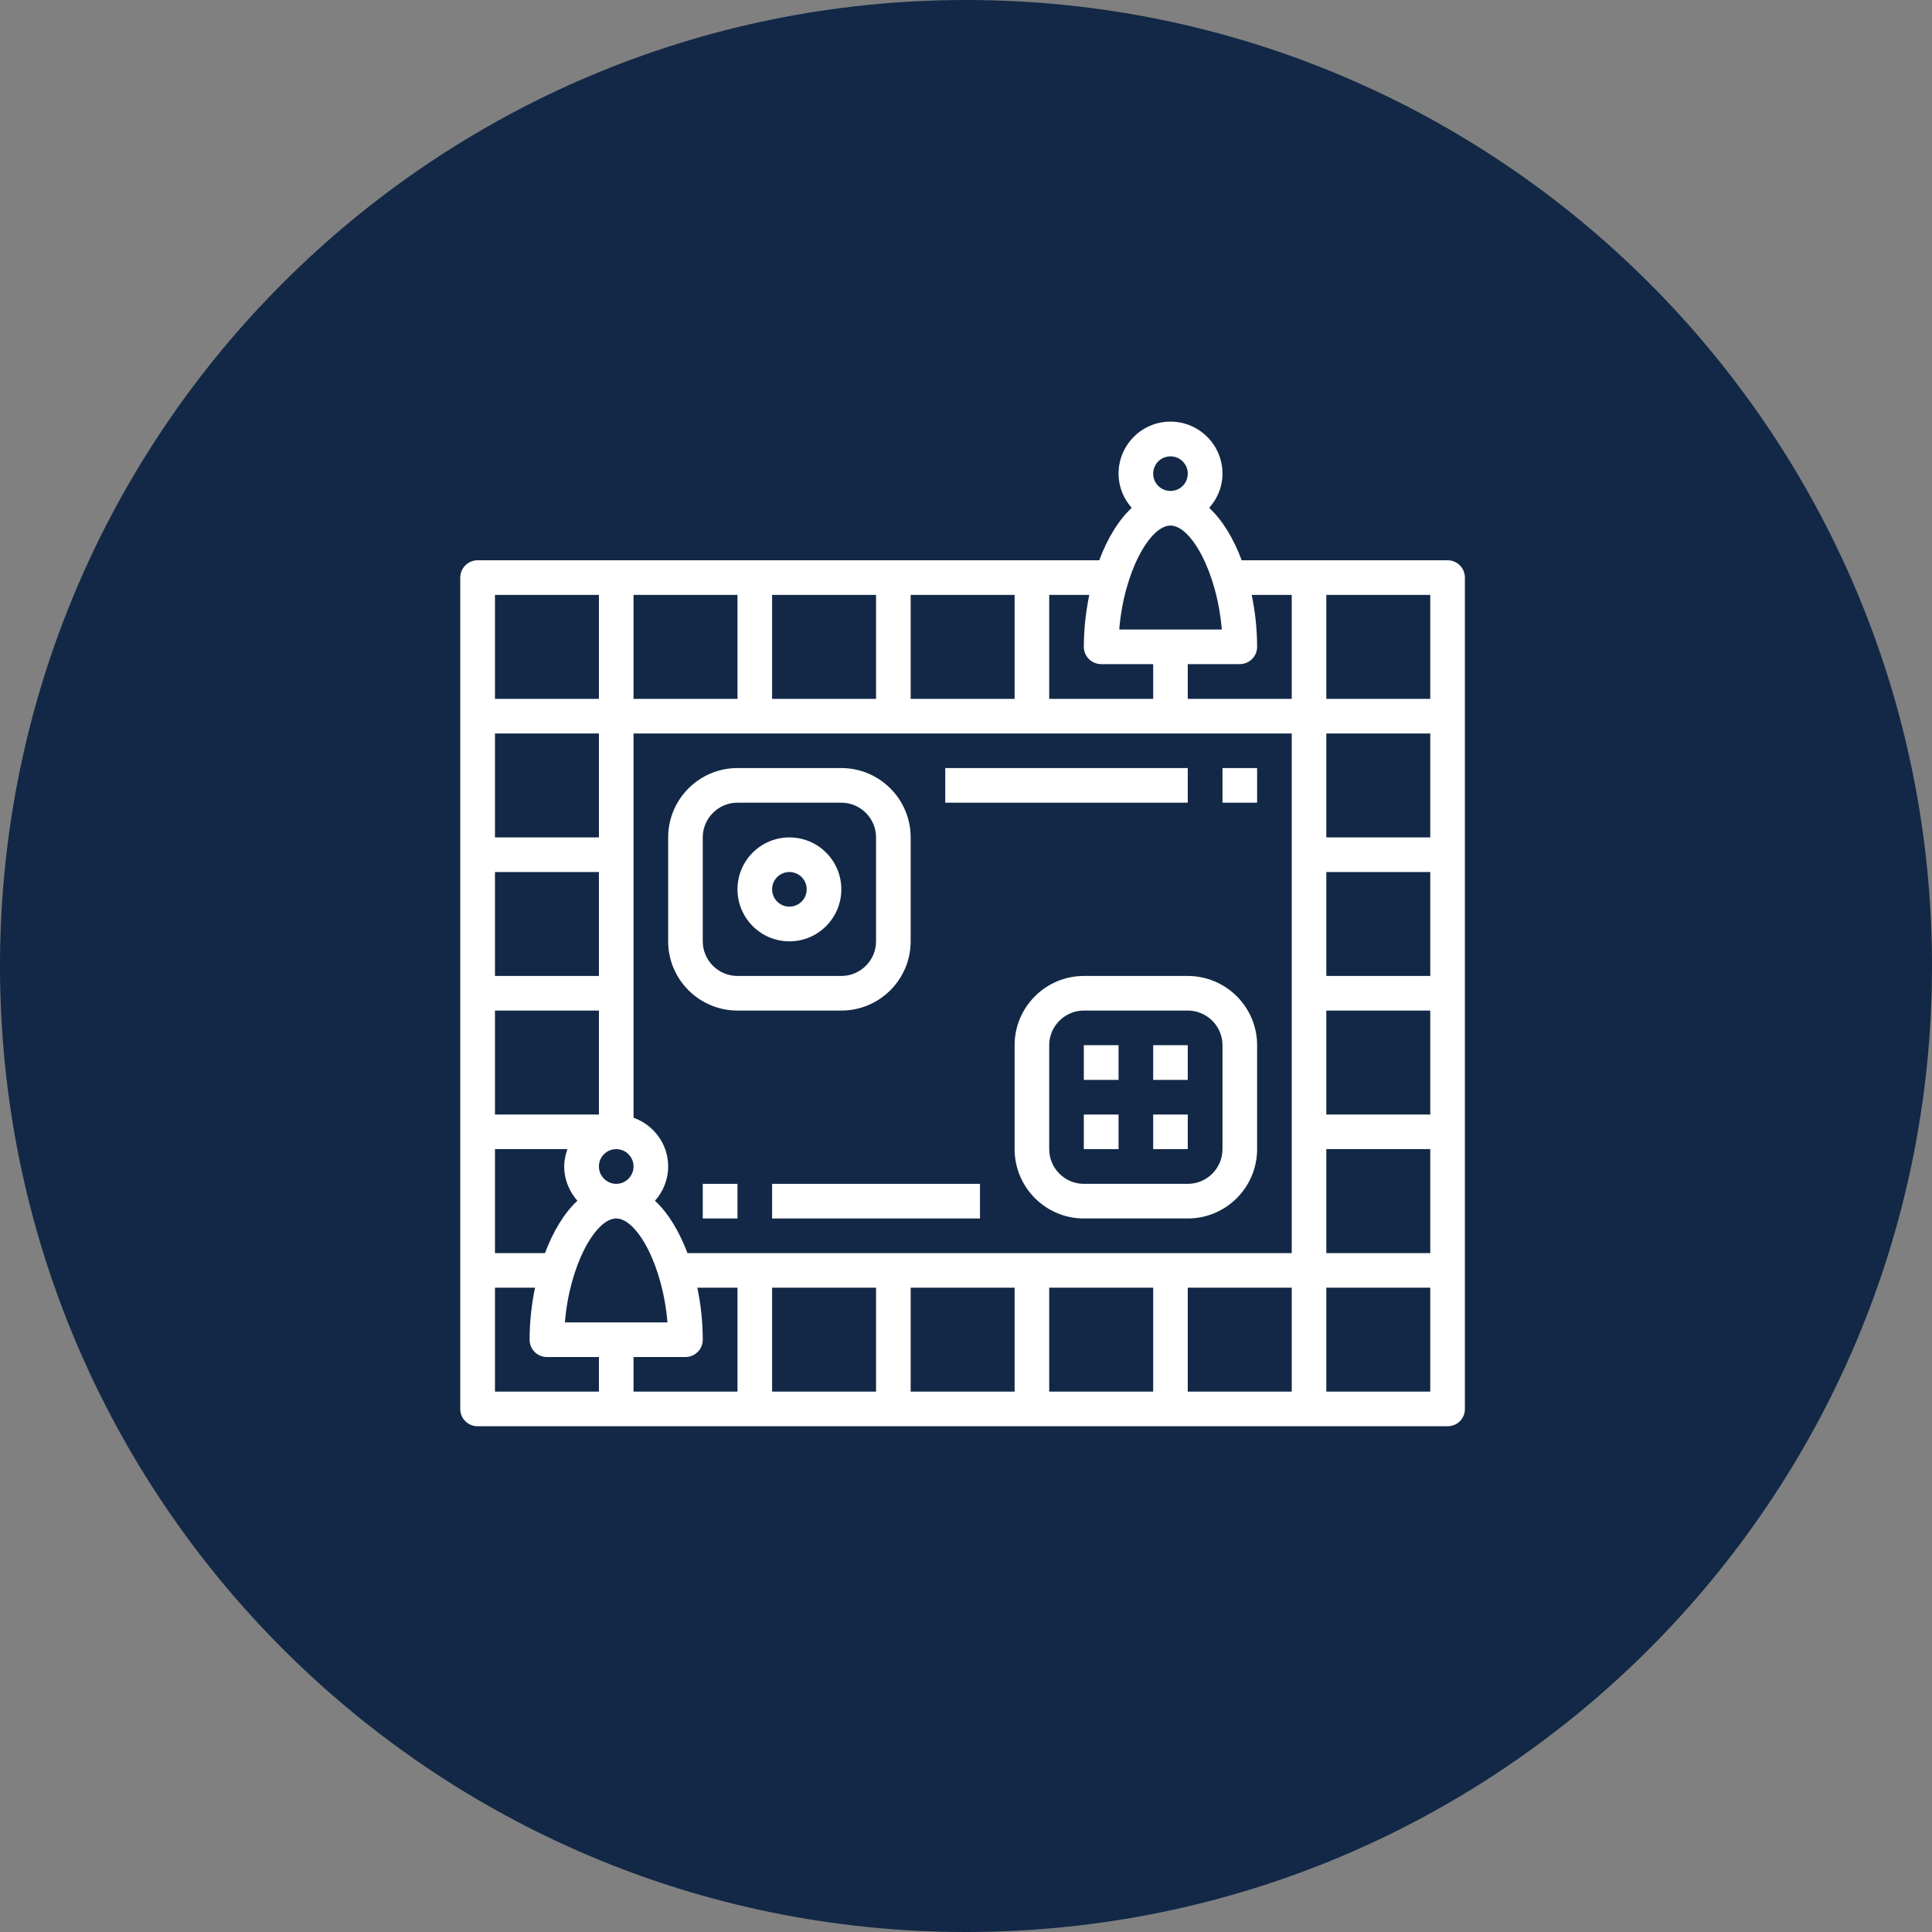 <svg xmlns="http://www.w3.org/2000/svg" xmlns:xlink="http://www.w3.org/1999/xlink" width="100" zoomAndPan="magnify" viewBox="0 0 75 75" height="100" preserveAspectRatio="xMidYMid meet" version="1.0"><rect x="0" y="0" width="75" height="75" fill="#808080" stroke="none"/><defs><clipPath id="3f405fc02b"><path d="M 37.5 0 C 16.789 0 0 16.789 0 37.5 C 0 58.211 16.789 75 37.5 75 C 58.211 75 75 58.211 75 37.5 C 75 16.789 58.211 0 37.5 0 " clip-rule="nonzero"/></clipPath><clipPath id="af68d42b14"><path d="M 17.867 16.367 L 56.867 16.367 L 56.867 55.367 L 17.867 55.367 Z M 17.867 16.367 " clip-rule="nonzero"/></clipPath></defs><g clip-path="url(#3f405fc02b)"><rect x="-7.5" width="90" fill="#122846" y="-7.5" height="90" fill-opacity="1"/></g><path fill="#ffffff" d="M 28.629 39.23 L 32.66 39.23 C 34.145 39.23 35.352 38.023 35.352 36.543 L 35.352 32.508 C 35.352 31.023 34.145 29.816 32.66 29.816 L 28.629 29.816 C 27.145 29.816 25.938 31.023 25.938 32.508 L 25.938 36.543 C 25.938 38.023 27.145 39.23 28.629 39.23 Z M 27.281 32.508 C 27.281 31.766 27.887 31.16 28.629 31.16 L 32.66 31.16 C 33.402 31.16 34.008 31.766 34.008 32.508 L 34.008 36.543 C 34.008 37.281 33.402 37.887 32.66 37.887 L 28.629 37.887 C 27.887 37.887 27.281 37.281 27.281 36.543 Z M 27.281 32.508 " fill-opacity="1" fill-rule="nonzero"/><path fill="#ffffff" d="M 30.645 36.543 C 31.758 36.543 32.66 35.637 32.66 34.523 C 32.66 33.41 31.758 32.508 30.645 32.508 C 29.531 32.508 28.629 33.41 28.629 34.523 C 28.629 35.637 29.531 36.543 30.645 36.543 Z M 30.645 33.852 C 31.016 33.852 31.316 34.152 31.316 34.523 C 31.316 34.895 31.016 35.195 30.645 35.195 C 30.273 35.195 29.973 34.895 29.973 34.523 C 29.973 34.152 30.273 33.852 30.645 33.852 Z M 30.645 33.852 " fill-opacity="1" fill-rule="nonzero"/><path fill="#ffffff" d="M 46.109 37.887 L 42.074 37.887 C 40.594 37.887 39.387 39.094 39.387 40.574 L 39.387 44.609 C 39.387 46.094 40.594 47.301 42.074 47.301 L 46.109 47.301 C 47.594 47.301 48.801 46.094 48.801 44.609 L 48.801 40.574 C 48.801 39.094 47.594 37.887 46.109 37.887 Z M 47.457 44.609 C 47.457 45.352 46.852 45.957 46.109 45.957 L 42.074 45.957 C 41.336 45.957 40.73 45.352 40.73 44.609 L 40.73 40.574 C 40.73 39.836 41.336 39.23 42.074 39.23 L 46.109 39.23 C 46.852 39.23 47.457 39.836 47.457 40.574 Z M 47.457 44.609 " fill-opacity="1" fill-rule="nonzero"/><path fill="#ffffff" d="M 42.074 40.574 L 43.422 40.574 L 43.422 41.922 L 42.074 41.922 Z M 42.074 40.574 " fill-opacity="1" fill-rule="nonzero"/><path fill="#ffffff" d="M 44.766 40.574 L 46.109 40.574 L 46.109 41.922 L 44.766 41.922 Z M 44.766 40.574 " fill-opacity="1" fill-rule="nonzero"/><path fill="#ffffff" d="M 42.074 43.266 L 43.422 43.266 L 43.422 44.609 L 42.074 44.609 Z M 42.074 43.266 " fill-opacity="1" fill-rule="nonzero"/><path fill="#ffffff" d="M 44.766 43.266 L 46.109 43.266 L 46.109 44.609 L 44.766 44.609 Z M 44.766 43.266 " fill-opacity="1" fill-rule="nonzero"/><path fill="#ffffff" d="M 36.695 29.816 L 46.109 29.816 L 46.109 31.16 L 36.695 31.16 Z M 36.695 29.816 " fill-opacity="1" fill-rule="nonzero"/><path fill="#ffffff" d="M 47.457 29.816 L 48.801 29.816 L 48.801 31.16 L 47.457 31.16 Z M 47.457 29.816 " fill-opacity="1" fill-rule="nonzero"/><path fill="#ffffff" d="M 29.973 45.957 L 38.043 45.957 L 38.043 47.301 L 29.973 47.301 Z M 29.973 45.957 " fill-opacity="1" fill-rule="nonzero"/><path fill="#ffffff" d="M 27.281 45.957 L 28.629 45.957 L 28.629 47.301 L 27.281 47.301 Z M 27.281 45.957 " fill-opacity="1" fill-rule="nonzero"/><g clip-path="url(#af68d42b14)"><path fill="#ffffff" d="M 56.195 21.75 L 48.203 21.75 C 47.891 20.914 47.461 20.199 46.941 19.715 C 47.258 19.359 47.457 18.898 47.457 18.387 C 47.457 17.273 46.551 16.367 45.438 16.367 C 44.324 16.367 43.422 17.273 43.422 18.387 C 43.422 18.898 43.617 19.359 43.934 19.715 C 43.414 20.199 42.984 20.914 42.672 21.75 L 18.543 21.75 C 18.168 21.75 17.867 22.051 17.867 22.422 L 17.867 54.695 C 17.867 55.07 18.168 55.367 18.543 55.367 L 56.195 55.367 C 56.57 55.367 56.867 55.07 56.867 54.695 L 56.867 22.422 C 56.867 22.051 56.57 21.75 56.195 21.75 Z M 55.523 27.129 L 51.488 27.129 L 51.488 23.094 L 55.523 23.094 Z M 21.156 48.645 L 19.215 48.645 L 19.215 44.609 L 22.027 44.609 C 21.953 44.82 21.902 45.047 21.902 45.281 C 21.902 45.793 22.102 46.258 22.414 46.613 C 21.898 47.094 21.469 47.809 21.156 48.645 Z M 50.145 28.473 L 50.145 48.645 L 26.688 48.645 C 26.371 47.809 25.945 47.094 25.426 46.613 C 25.742 46.258 25.938 45.793 25.938 45.281 C 25.938 44.406 25.375 43.668 24.594 43.391 L 24.594 28.473 Z M 23.25 45.281 C 23.25 44.91 23.551 44.609 23.922 44.609 C 24.293 44.609 24.594 44.91 24.594 45.281 C 24.594 45.652 24.293 45.957 23.922 45.957 C 23.551 45.957 23.25 45.652 23.25 45.281 Z M 35.352 27.129 L 35.352 23.094 L 39.387 23.094 L 39.387 27.129 Z M 34.008 27.129 L 29.973 27.129 L 29.973 23.094 L 34.008 23.094 Z M 28.629 27.129 L 24.594 27.129 L 24.594 23.094 L 28.629 23.094 Z M 23.25 32.508 L 19.215 32.508 L 19.215 28.473 L 23.25 28.473 Z M 23.25 33.852 L 23.25 37.887 L 19.215 37.887 L 19.215 33.852 Z M 23.25 39.23 L 23.25 43.266 L 19.215 43.266 L 19.215 39.23 Z M 23.922 47.301 C 24.73 47.301 25.734 49.133 25.91 51.336 L 21.93 51.336 C 22.105 49.133 23.113 47.301 23.922 47.301 Z M 26.609 52.68 C 26.98 52.68 27.281 52.379 27.281 52.008 C 27.281 51.332 27.207 50.645 27.07 49.988 L 28.629 49.988 L 28.629 54.023 L 24.594 54.023 L 24.594 52.68 Z M 29.973 49.988 L 34.008 49.988 L 34.008 54.023 L 29.973 54.023 Z M 35.352 49.988 L 39.387 49.988 L 39.387 54.023 L 35.352 54.023 Z M 40.73 49.988 L 44.766 49.988 L 44.766 54.023 L 40.73 54.023 Z M 46.109 49.988 L 50.145 49.988 L 50.145 54.023 L 46.109 54.023 Z M 51.488 44.609 L 55.523 44.609 L 55.523 48.645 L 51.488 48.645 Z M 51.488 43.266 L 51.488 39.23 L 55.523 39.23 L 55.523 43.266 Z M 51.488 37.887 L 51.488 33.852 L 55.523 33.852 L 55.523 37.887 Z M 51.488 32.508 L 51.488 28.473 L 55.523 28.473 L 55.523 32.508 Z M 50.145 23.094 L 50.145 27.129 L 46.109 27.129 L 46.109 25.781 L 48.129 25.781 C 48.5 25.781 48.801 25.48 48.801 25.109 C 48.801 24.434 48.727 23.75 48.59 23.094 Z M 44.766 18.387 C 44.766 18.016 45.066 17.715 45.438 17.715 C 45.809 17.715 46.109 18.016 46.109 18.387 C 46.109 18.758 45.809 19.059 45.438 19.059 C 45.066 19.059 44.766 18.758 44.766 18.387 Z M 45.438 20.402 C 46.246 20.402 47.25 22.234 47.43 24.438 L 43.449 24.438 C 43.625 22.234 44.629 20.402 45.438 20.402 Z M 42.75 25.781 L 44.766 25.781 L 44.766 27.129 L 40.73 27.129 L 40.73 23.094 L 42.285 23.094 C 42.152 23.75 42.074 24.434 42.074 25.109 C 42.074 25.48 42.375 25.781 42.75 25.781 Z M 23.25 23.094 L 23.25 27.129 L 19.215 27.129 L 19.215 23.094 Z M 19.215 49.988 L 20.77 49.988 C 20.633 50.645 20.559 51.332 20.559 52.008 C 20.559 52.379 20.859 52.68 21.23 52.68 L 23.25 52.68 L 23.25 54.023 L 19.215 54.023 Z M 51.488 54.023 L 51.488 49.988 L 55.523 49.988 L 55.523 54.023 Z M 51.488 54.023 " fill-opacity="1" fill-rule="nonzero"/></g></svg>